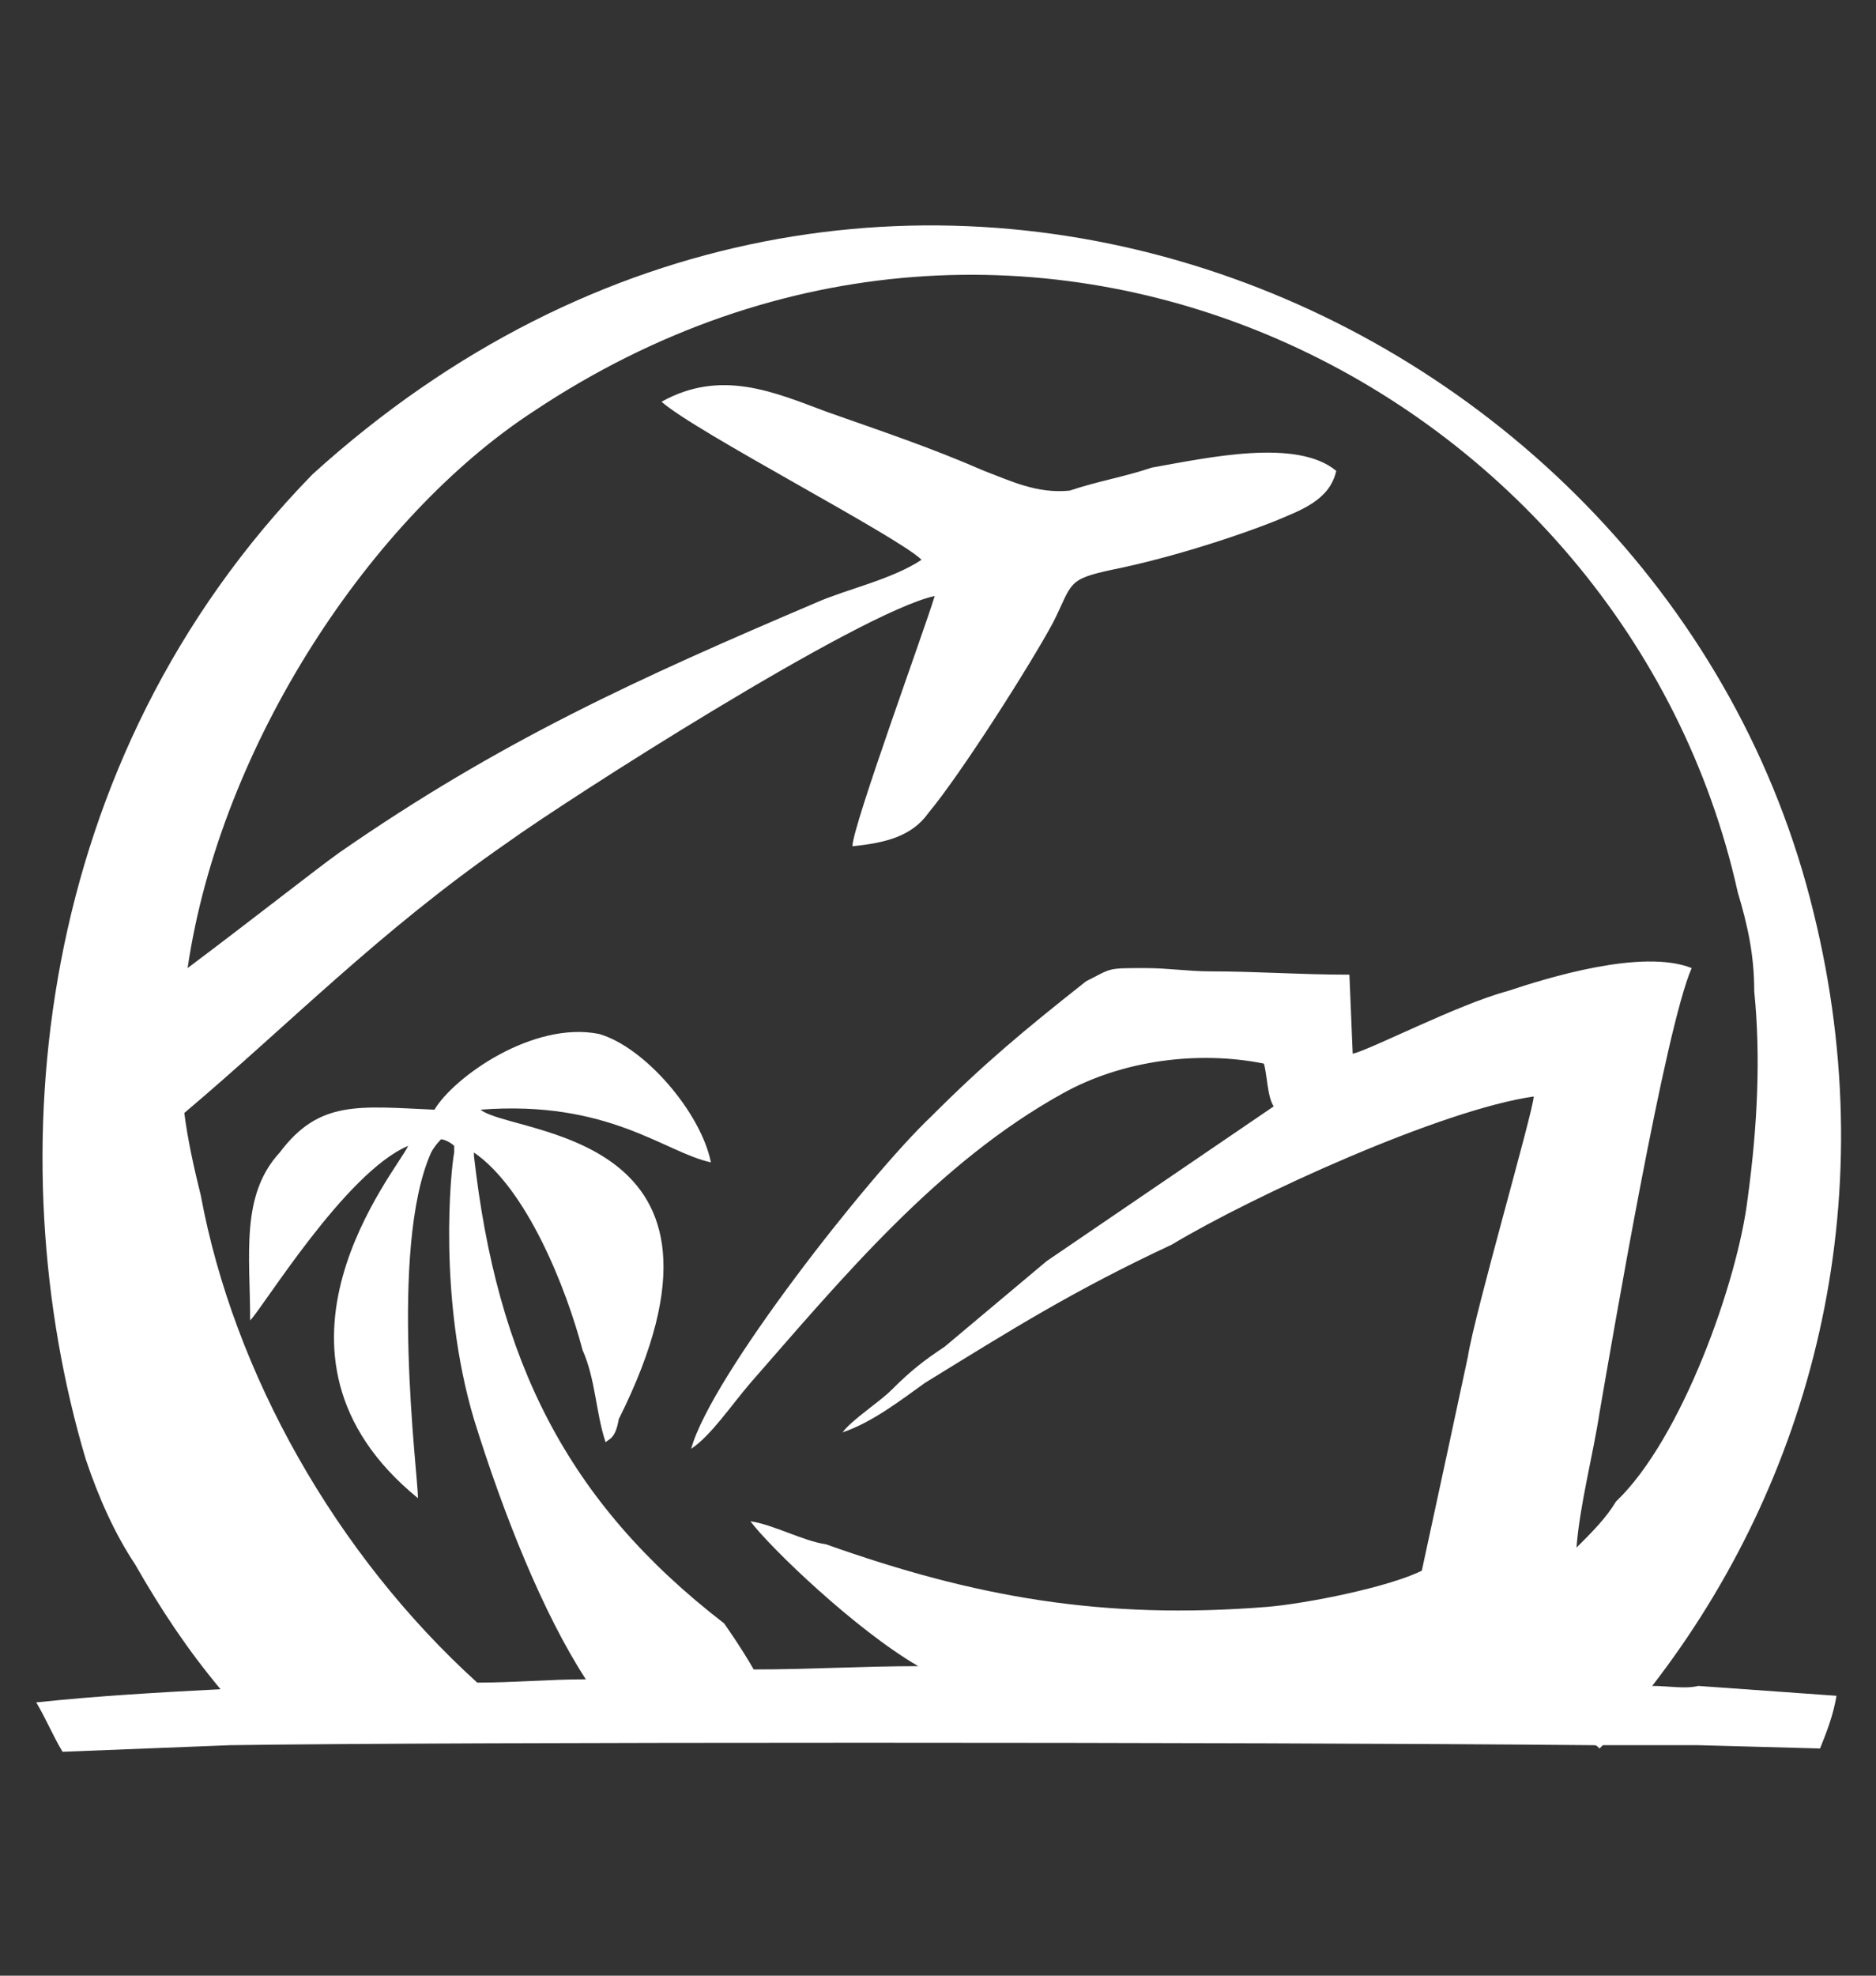 <?xml version="1.0" encoding="utf-8"?>
<!-- Generator: Adobe Illustrator 24.1.0, SVG Export Plug-In . SVG Version: 6.00 Build 0)  -->
<svg version="1.1" id="Layer_1" xmlns="http://www.w3.org/2000/svg" xmlns:xlink="http://www.w3.org/1999/xlink" x="0px" y="0px"
	 width="57px" height="60px" viewBox="0 0 57 60" style="enable-background:new 0 0 57 60;" xml:space="preserve">
<rect x="0" y="0" width="57" height="60" fill="#333333" stroke="none"/>
<style type="text/css">
	.st0{fill-rule:evenodd;clip-rule:evenodd;fill:#FFFFFF;}
</style>
<path class="st0" d="M50.2,51.2c4.8-6.2,7.1-14.6,4.9-23.5C50.6,9.2,26.6-1.1,9.5,14.4C1,23.1-0.1,35.2,2.6,44.3
	c0.4,1.2,0.9,2.3,1.5,3.2c0.8,1.4,1.6,2.6,2.6,3.8c-1.9,0.1-3.7,0.2-5.6,0.4c0.3,0.5,0.5,1,0.8,1.5L7,53c6.6-0.1,30.9-0.1,41.4,0
	c0.1,0,0.1,0,0.2,0.1c0,0,0,0,0.1-0.1c1.2,0,2.2,0,2.9,0l3.7,0.1c0.2-0.5,0.4-1,0.5-1.6c-1.4-0.1-2.8-0.2-4.2-0.3
	C51.2,51.3,50.7,51.2,50.2,51.2z M49.1,45.6c-0.3,0.5-0.7,0.9-1.2,1.4c0.1-1.3,0.5-2.8,0.7-4.1c0.4-2.3,2-11.7,2.8-13.5
	c-1.5-0.6-4.4,0.3-5.6,0.7c-1.5,0.4-4.2,1.8-4.7,1.9L41,29.6c-1.5,0-2.8-0.1-4.2-0.1c-0.7,0-1.3-0.1-2-0.1c-1.2,0-1,0-1.8,0.4
	c-1.9,1.5-3.1,2.5-4.7,4.1c-1.9,1.8-6.7,7.9-7.3,10.1c0.6-0.4,1.2-1.3,1.8-2c2.8-3.2,5.7-6.7,9.5-8.8c1.8-1,4.1-1.3,6.1-0.9
	c0.1,0.3,0.1,1,0.3,1.3l-6.9,4.7l-3.1,2.6c-0.6,0.4-1,0.7-1.6,1.3c-0.4,0.4-1.2,0.9-1.5,1.3c0.9-0.3,1.8-1,2.5-1.5
	c2.6-1.6,4.5-2.8,7.5-4.2c2.5-1.5,8.2-4.1,11-4.5c0,0.4-1.8,6.6-2,7.9c-0.3,1.4-0.9,4.2-1.4,6.5c-1,0.5-3.5,1-4.7,1.1
	c-5,0.4-8.9-0.3-13.4-1.9c-0.7-0.1-1.6-0.6-2.3-0.7c0.6,0.8,3.2,3.3,5.1,4.4c-1.7,0-3.3,0.1-5,0.1c-0.4-0.7-0.9-1.4-0.9-1.4
	c-4.8-3.7-6.9-8-7.6-14.2c0,0,0,0,0-0.1c1.6,1.1,2.8,4.1,3.3,6c0.4,0.9,0.4,1.9,0.7,2.8c0.1-0.1,0.3-0.1,0.4-0.7
	c4.4-8.8-3.2-8.6-4.2-9.4c3.9-0.3,5.6,1.3,7,1.6c-0.3-1.5-2-3.5-3.4-3.9c-2-0.4-4.4,1.3-5,2.3c-2.3-0.1-3.5-0.3-4.7,1.3
	c-1.2,1.3-0.9,3.1-0.9,5.1c0.4-0.4,2.9-4.5,4.8-5.3c-0.3,0.7-5.1,6.3,0.3,10.7c0-0.7-0.9-7.6,0.4-10.5c0.1-0.2,0.3-0.4,0.3-0.4
	c0.1,0,0.3,0.1,0.4,0.2c0,0.1,0,0.1,0,0.2c-0.1,0.5-0.5,4.4,0.6,8.1c0.9,2.9,2.1,5.9,3.4,7.9c-1.1,0-2.2,0.1-3.3,0.1
	c-4.3-3.9-7.4-9.4-8.4-14.8c-0.2-0.8-0.4-1.7-0.5-2.5c3.2-2.7,5.9-5.5,9.8-8.2c1.8-1.3,10.7-7,13-7.5c-0.3,1-2.5,7-2.5,7.6
	c1-0.1,1.8-0.3,2.3-1c1-1.2,3.1-4.5,3.8-5.8c0.6-1.2,0.4-1.3,1.8-1.6c1.5-0.3,3.5-0.9,5-1.5c0.7-0.3,1.6-0.6,1.8-1.5
	c-1.2-1-3.9-0.4-5.6-0.1c-0.9,0.3-1.6,0.4-2.5,0.7c-1,0.1-1.8-0.3-2.6-0.6c-1.6-0.7-3.1-1.2-4.8-1.8c-1.6-0.6-3.2-1.3-5-0.3
	c1,0.9,7.2,4.1,7.9,4.8c-0.9,0.6-2.3,0.9-3.2,1.3c-5.4,2.3-9.6,4.2-14.5,7.6c-0.7,0.5-2.6,2-4.6,3.5c1-6.8,5.6-13.7,10.5-16.9
	c15-10,33.2-0.7,36.6,14.6c0.3,1,0.5,1.9,0.5,3c0.2,2,0.1,4.1-0.2,6.3C52.8,38.9,51.1,43.7,49.1,45.6z"/>
</svg>
